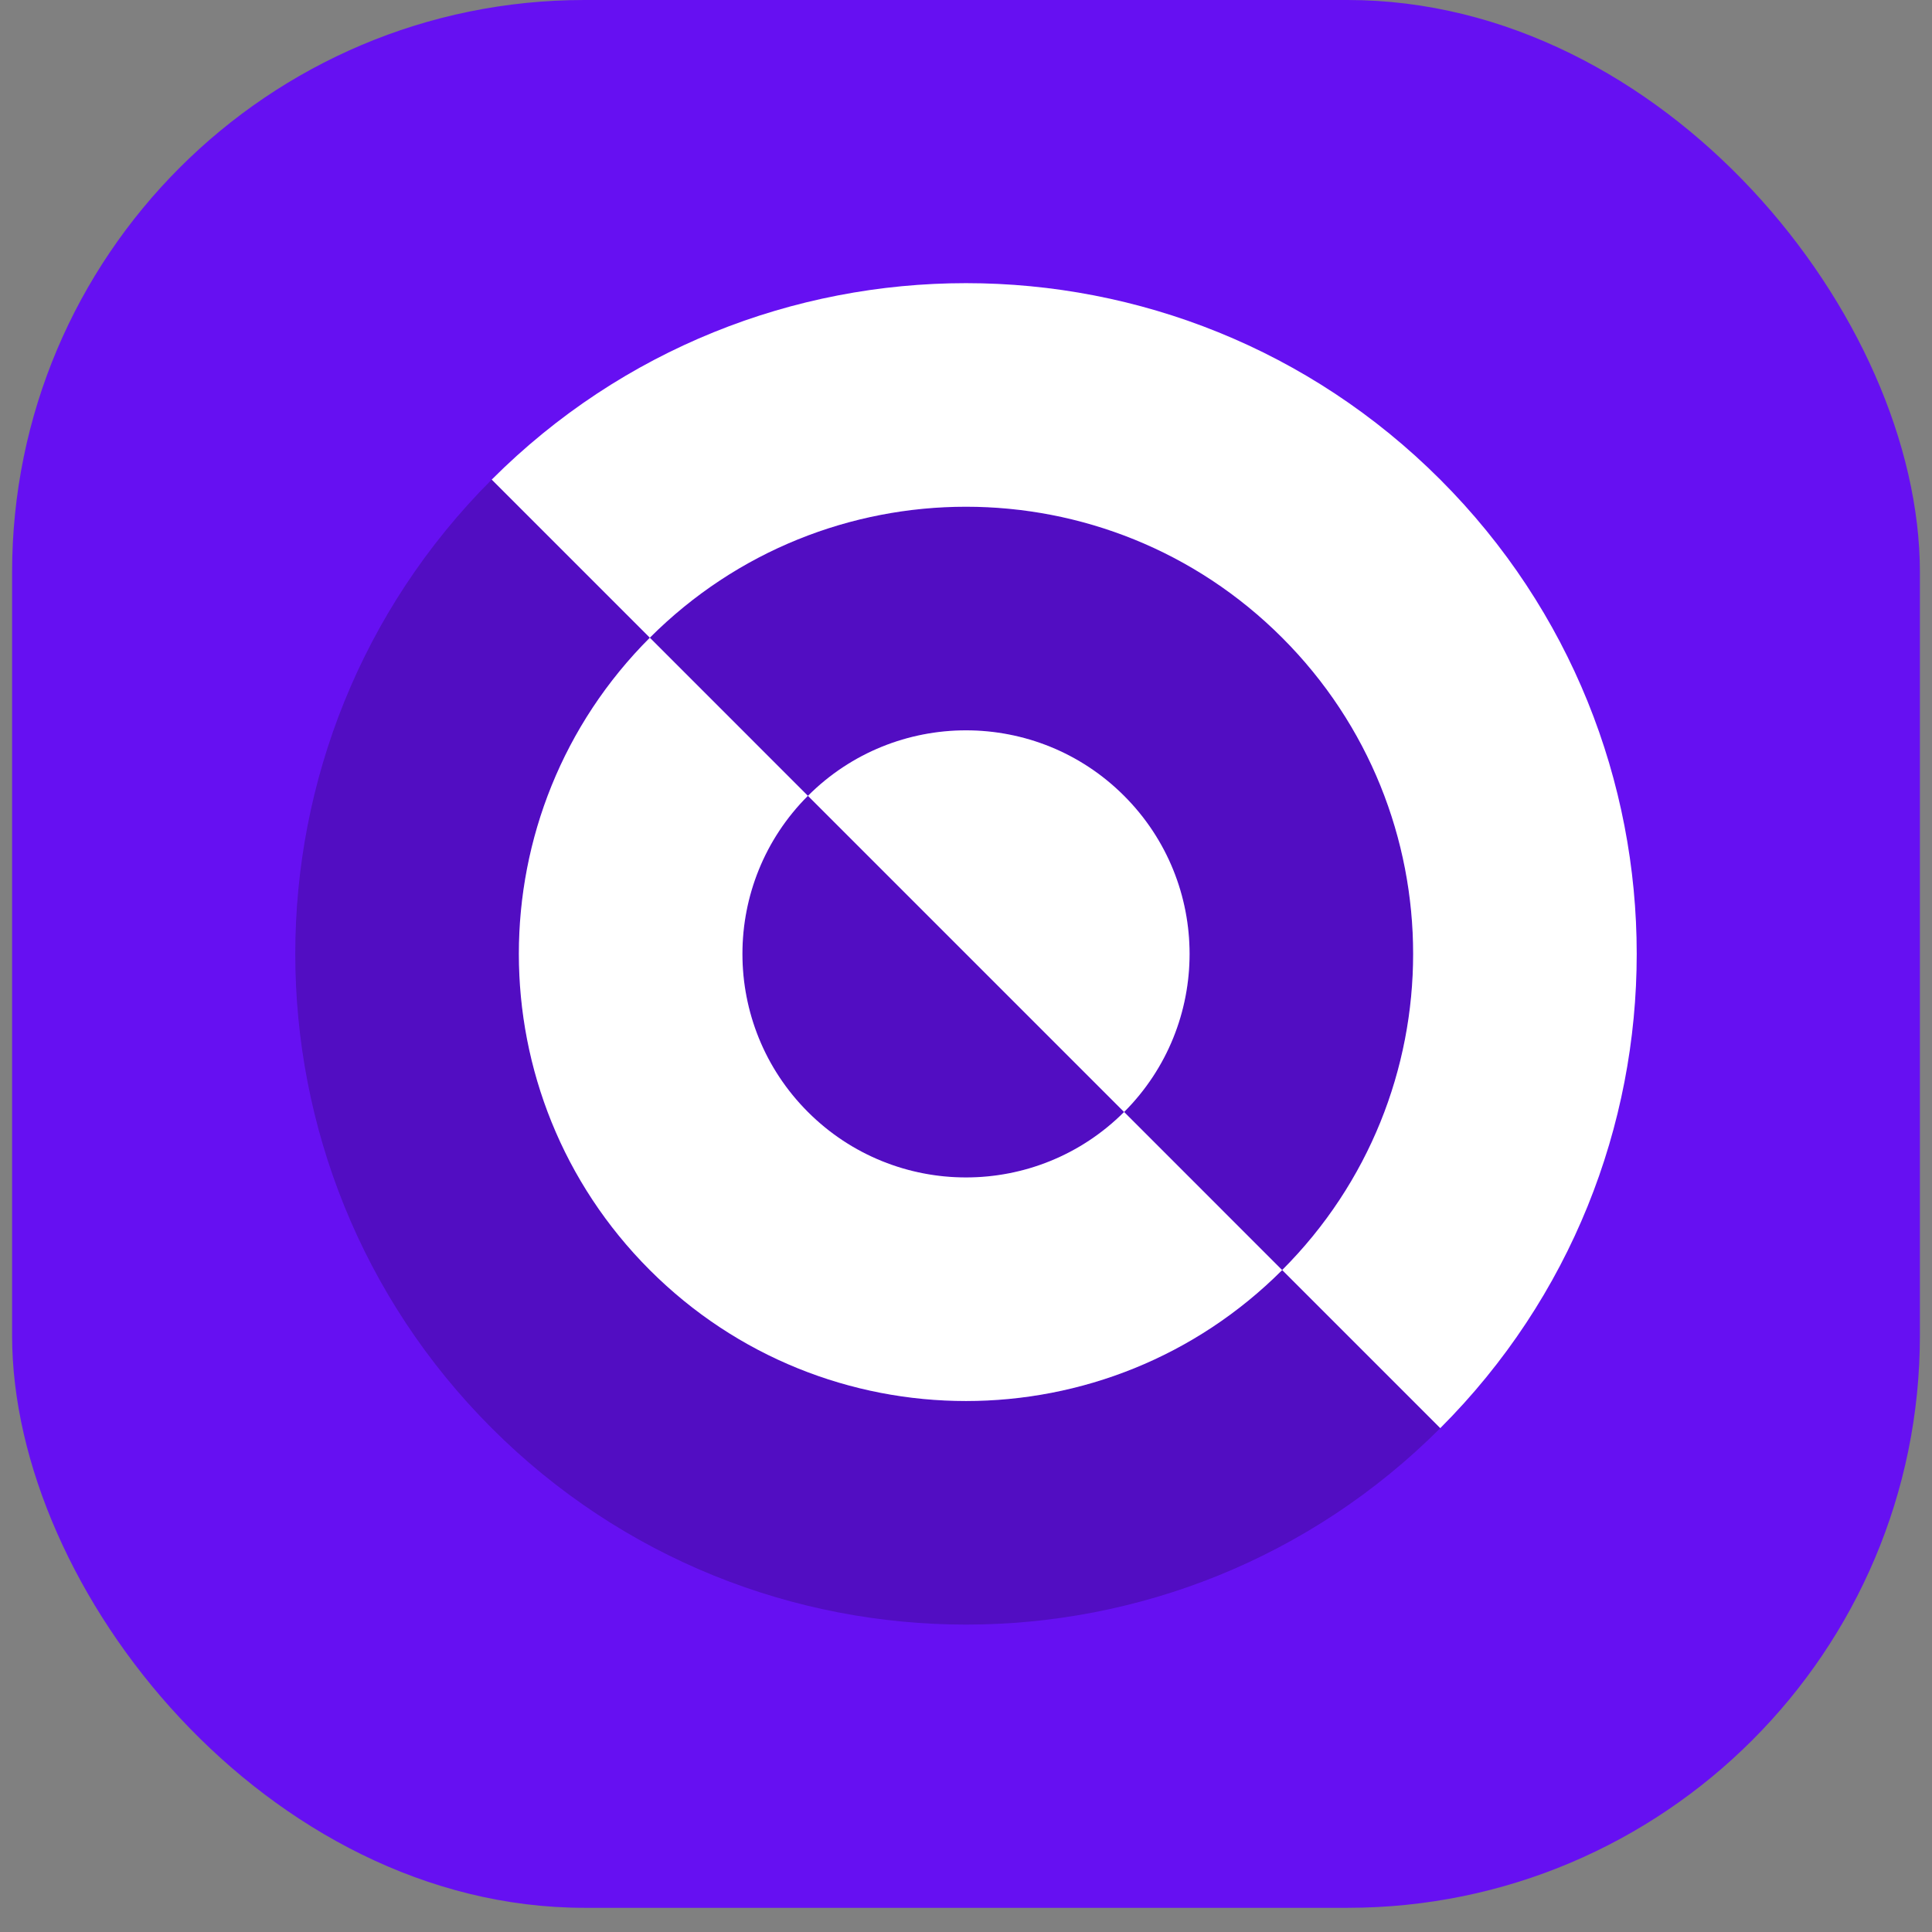 <svg width="54" height="54" viewBox="0 0 54 54" fill="none" xmlns="http://www.w3.org/2000/svg">
<rect x="0" y="0" width="54" height="54" fill="#808080" stroke="none"/>
<g clip-path="url(#clip0_2086_16780)">
<rect x="0.338" width="53.324" height="53.324" rx="15.997" fill="#6610F2"/>
<g opacity="0.2">
<path fill-rule="evenodd" clip-rule="evenodd" d="M22.581 22.243C22.581 22.243 22.581 22.243 22.581 22.243C20.141 24.683 20.141 28.64 22.581 31.08C25.022 33.521 28.978 33.521 31.419 31.08C31.419 31.08 31.419 31.08 31.419 31.08L22.581 22.243Z" fill="black"/>
<path fill-rule="evenodd" clip-rule="evenodd" d="M18.163 17.824L13.744 13.405C6.423 20.726 6.423 32.596 13.744 39.917C21.065 47.238 32.935 47.238 40.256 39.917L35.837 35.498C30.957 40.379 23.044 40.379 18.163 35.498C13.282 30.618 13.282 22.705 18.163 17.824Z" fill="black"/>
<path fill-rule="evenodd" clip-rule="evenodd" d="M35.837 35.499C40.718 30.618 40.718 22.705 35.837 17.825C30.957 12.944 23.044 12.944 18.163 17.825L22.582 22.243C25.022 19.803 28.978 19.803 31.419 22.243C33.859 24.684 33.859 28.64 31.419 31.08L35.837 35.499Z" fill="black"/>
</g>
<path fill-rule="evenodd" clip-rule="evenodd" d="M31.419 31.081C31.419 31.081 31.419 31.081 31.419 31.081C33.859 28.641 33.859 24.684 31.419 22.244C28.979 19.803 25.022 19.803 22.582 22.244C22.582 22.244 22.582 22.244 22.582 22.244L31.419 31.081Z" fill="white"/>
<path fill-rule="evenodd" clip-rule="evenodd" d="M18.163 17.824C23.044 12.943 30.957 12.943 35.837 17.824C40.718 22.704 40.718 30.618 35.837 35.498L40.256 39.917C47.577 32.596 47.577 20.726 40.256 13.405C32.935 6.084 21.065 6.084 13.744 13.405L18.163 17.824Z" fill="white"/>
<path fill-rule="evenodd" clip-rule="evenodd" d="M18.163 17.824C13.282 22.705 13.282 30.618 18.163 35.499C23.044 40.379 30.957 40.379 35.837 35.499L31.419 31.08C28.978 33.52 25.022 33.52 22.581 31.08C20.141 28.64 20.141 24.683 22.581 22.243L18.163 17.824Z" fill="white"/>
</g>
<defs>
<clipPath id="clip0_2086_16780">
<rect x="0.338" width="53.324" height="53.324" rx="15.997" fill="white"/>
</clipPath>
</defs>
</svg>
